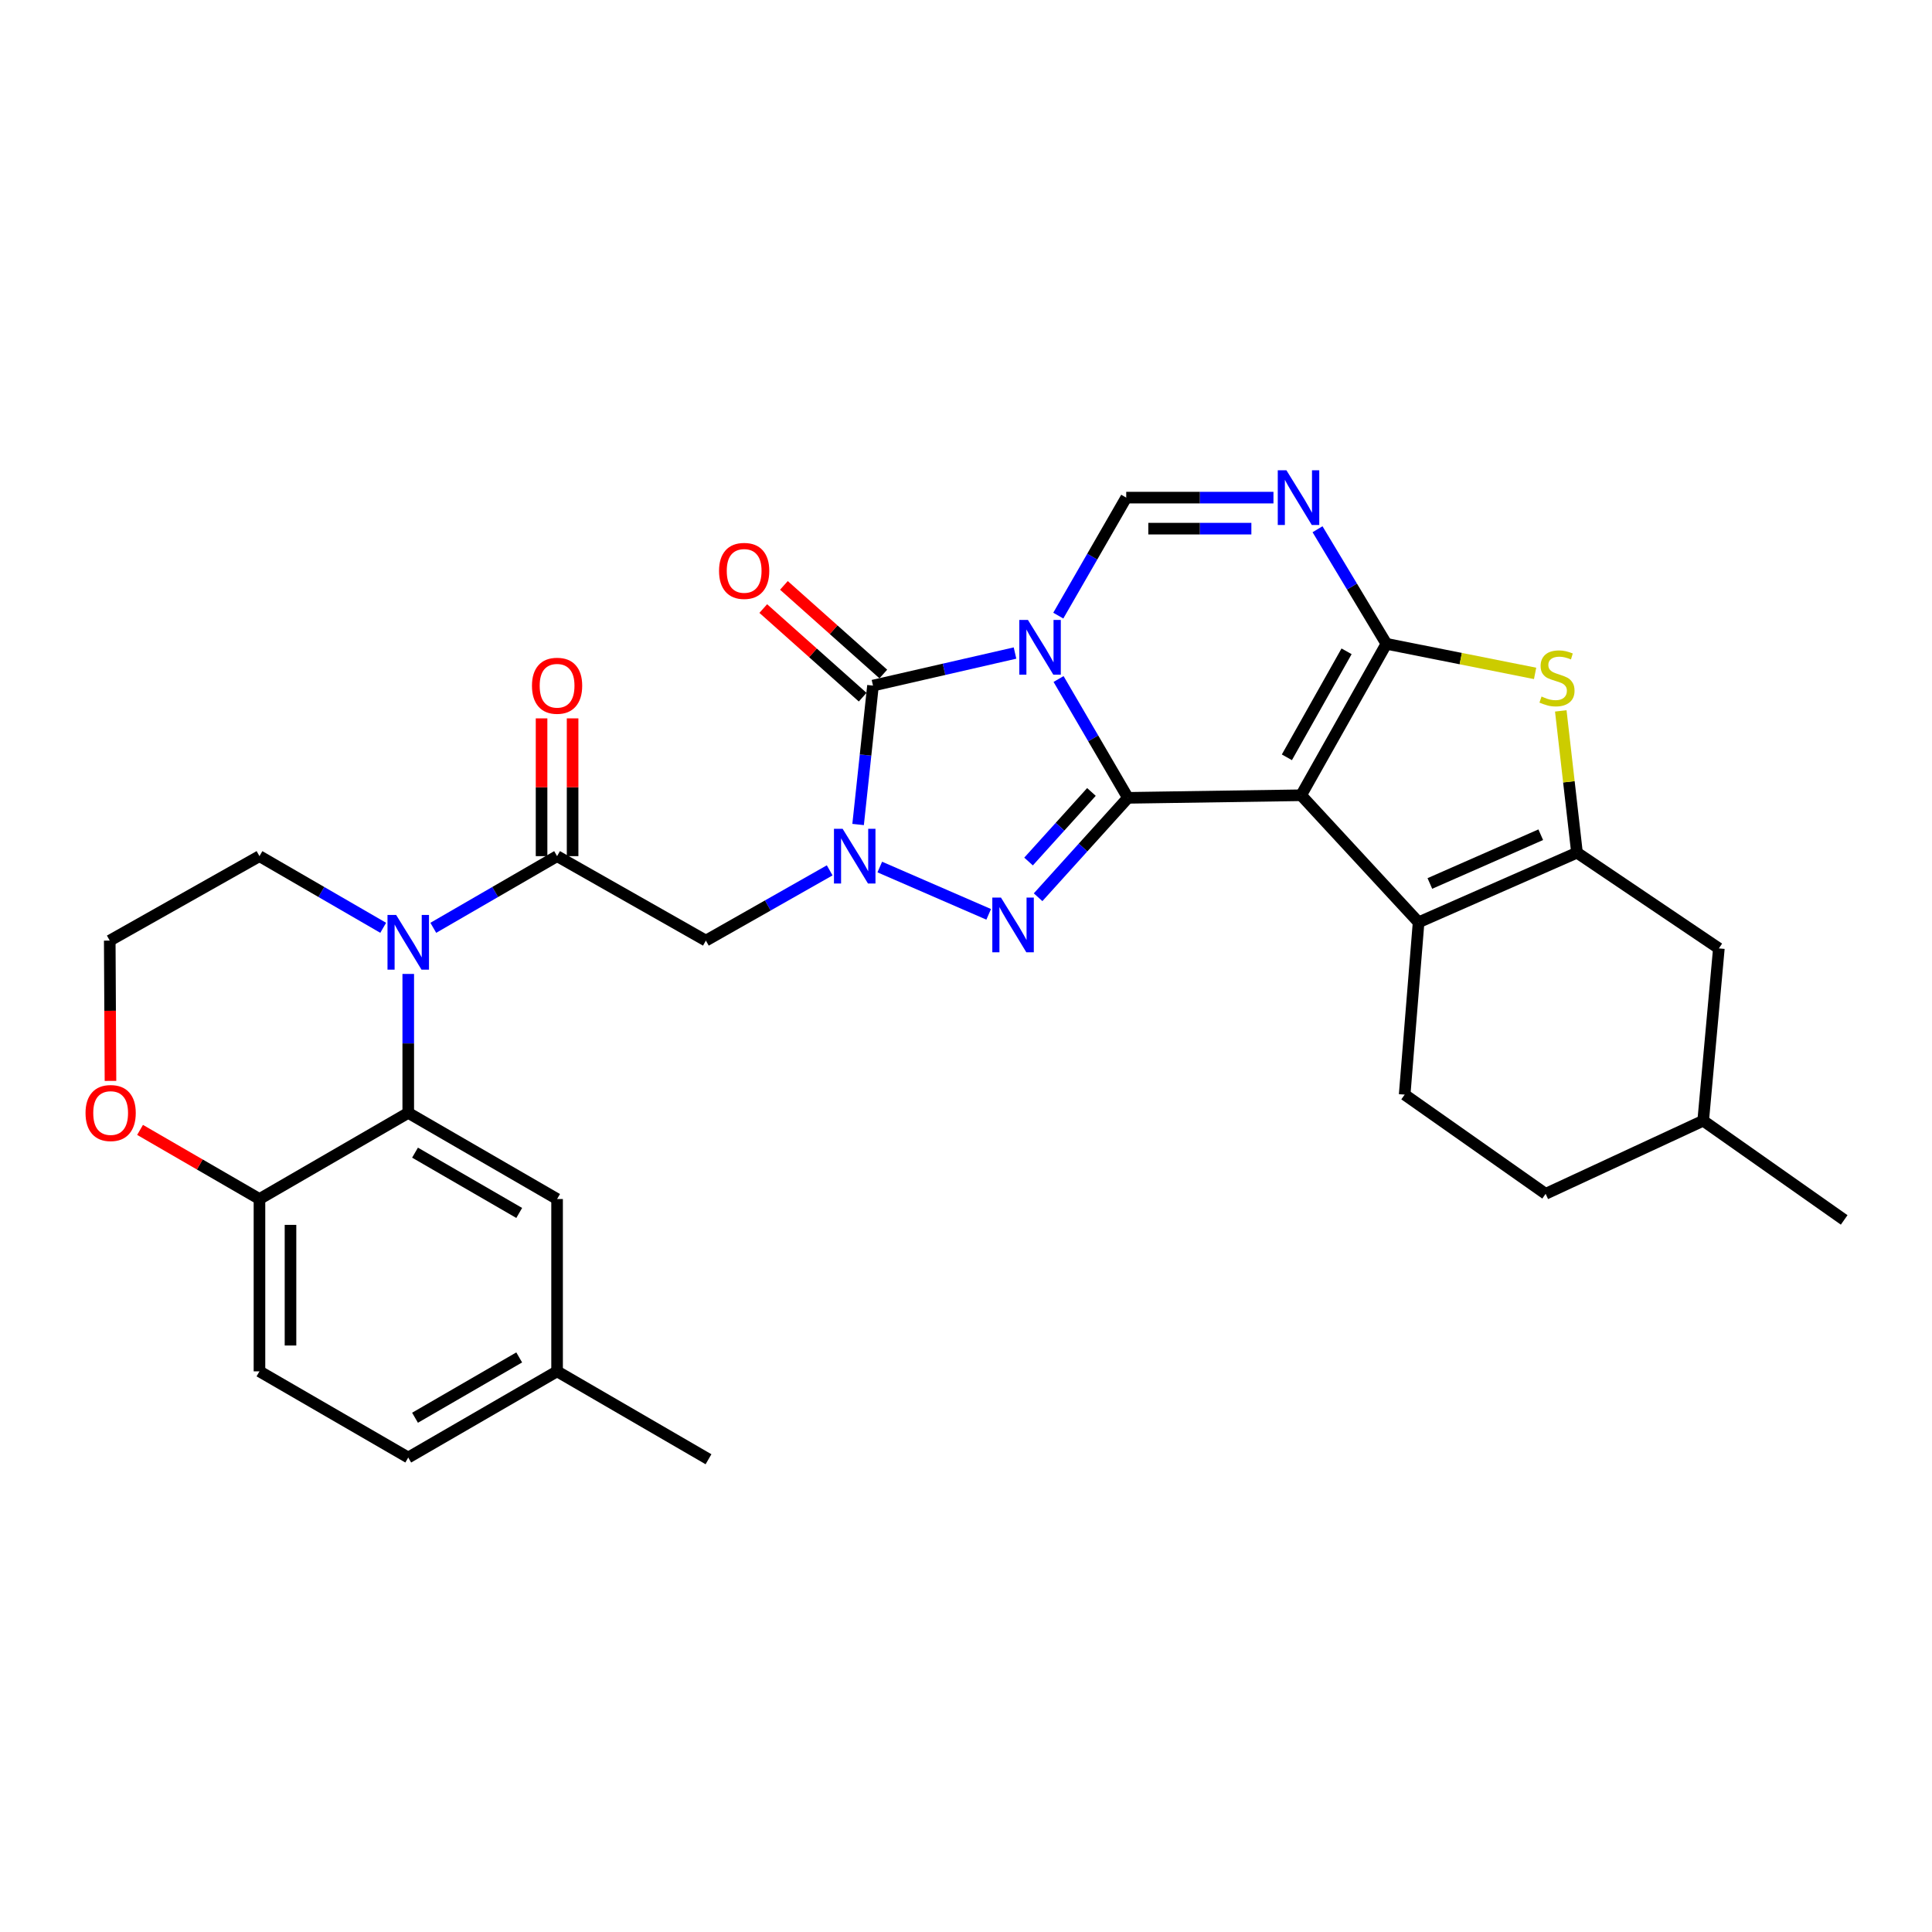 <?xml version='1.0' encoding='iso-8859-1'?>
<svg version='1.1' baseProfile='full'
              xmlns='http://www.w3.org/2000/svg'
                      xmlns:rdkit='http://www.rdkit.org/xml'
                      xmlns:xlink='http://www.w3.org/1999/xlink'
                  xml:space='preserve'
width='1000px' height='1000px' viewBox='0 0 1000 1000'>
<!-- END OF HEADER -->
<rect style='opacity:1.0;fill:#FFFFFF;stroke:none' width='1000' height='1000' x='0' y='0'> </rect>
<path class='bond-0' d='M 547.911,351.458 L 565.865,382.21' style='fill:none;fill-rule:evenodd;stroke:#0000FF;stroke-width:6px;stroke-linecap:butt;stroke-linejoin:miter;stroke-opacity:1' />
<path class='bond-0' d='M 565.865,382.21 L 583.819,412.962' style='fill:none;fill-rule:evenodd;stroke:#000000;stroke-width:6px;stroke-linecap:butt;stroke-linejoin:miter;stroke-opacity:1' />
<path class='bond-5' d='M 525.369,338.012 L 488.614,346.436' style='fill:none;fill-rule:evenodd;stroke:#0000FF;stroke-width:6px;stroke-linecap:butt;stroke-linejoin:miter;stroke-opacity:1' />
<path class='bond-5' d='M 488.614,346.436 L 451.859,354.861' style='fill:none;fill-rule:evenodd;stroke:#000000;stroke-width:6px;stroke-linecap:butt;stroke-linejoin:miter;stroke-opacity:1' />
<path class='bond-10' d='M 547.767,318.647 L 565.351,288.108' style='fill:none;fill-rule:evenodd;stroke:#0000FF;stroke-width:6px;stroke-linecap:butt;stroke-linejoin:miter;stroke-opacity:1' />
<path class='bond-10' d='M 565.351,288.108 L 582.936,257.568' style='fill:none;fill-rule:evenodd;stroke:#000000;stroke-width:6px;stroke-linecap:butt;stroke-linejoin:miter;stroke-opacity:1' />
<path class='bond-1' d='M 583.819,412.962 L 673.464,411.623' style='fill:none;fill-rule:evenodd;stroke:#000000;stroke-width:6px;stroke-linecap:butt;stroke-linejoin:miter;stroke-opacity:1' />
<path class='bond-4' d='M 583.819,412.962 L 560.569,438.686' style='fill:none;fill-rule:evenodd;stroke:#000000;stroke-width:6px;stroke-linecap:butt;stroke-linejoin:miter;stroke-opacity:1' />
<path class='bond-4' d='M 560.569,438.686 L 537.319,464.41' style='fill:none;fill-rule:evenodd;stroke:#0000FF;stroke-width:6px;stroke-linecap:butt;stroke-linejoin:miter;stroke-opacity:1' />
<path class='bond-4' d='M 564.928,409.909 L 548.653,427.916' style='fill:none;fill-rule:evenodd;stroke:#000000;stroke-width:6px;stroke-linecap:butt;stroke-linejoin:miter;stroke-opacity:1' />
<path class='bond-4' d='M 548.653,427.916 L 532.377,445.923' style='fill:none;fill-rule:evenodd;stroke:#0000FF;stroke-width:6px;stroke-linecap:butt;stroke-linejoin:miter;stroke-opacity:1' />
<path class='bond-7' d='M 673.464,411.623 L 734.26,477.389' style='fill:none;fill-rule:evenodd;stroke:#000000;stroke-width:6px;stroke-linecap:butt;stroke-linejoin:miter;stroke-opacity:1' />
<path class='bond-32' d='M 673.464,411.623 L 717.6,333.239' style='fill:none;fill-rule:evenodd;stroke:#000000;stroke-width:6px;stroke-linecap:butt;stroke-linejoin:miter;stroke-opacity:1' />
<path class='bond-32' d='M 666.089,391.985 L 696.984,337.116' style='fill:none;fill-rule:evenodd;stroke:#000000;stroke-width:6px;stroke-linecap:butt;stroke-linejoin:miter;stroke-opacity:1' />
<path class='bond-2' d='M 717.6,333.239 L 699.774,303.587' style='fill:none;fill-rule:evenodd;stroke:#000000;stroke-width:6px;stroke-linecap:butt;stroke-linejoin:miter;stroke-opacity:1' />
<path class='bond-2' d='M 699.774,303.587 L 681.948,273.935' style='fill:none;fill-rule:evenodd;stroke:#0000FF;stroke-width:6px;stroke-linecap:butt;stroke-linejoin:miter;stroke-opacity:1' />
<path class='bond-9' d='M 717.6,333.239 L 756.084,340.893' style='fill:none;fill-rule:evenodd;stroke:#000000;stroke-width:6px;stroke-linecap:butt;stroke-linejoin:miter;stroke-opacity:1' />
<path class='bond-9' d='M 756.084,340.893 L 794.567,348.547' style='fill:none;fill-rule:evenodd;stroke:#CCCC00;stroke-width:6px;stroke-linecap:butt;stroke-linejoin:miter;stroke-opacity:1' />
<path class='bond-3' d='M 444.155,426.761 L 448.007,390.811' style='fill:none;fill-rule:evenodd;stroke:#0000FF;stroke-width:6px;stroke-linecap:butt;stroke-linejoin:miter;stroke-opacity:1' />
<path class='bond-3' d='M 448.007,390.811 L 451.859,354.861' style='fill:none;fill-rule:evenodd;stroke:#000000;stroke-width:6px;stroke-linecap:butt;stroke-linejoin:miter;stroke-opacity:1' />
<path class='bond-13' d='M 429.445,450.492 L 397.404,468.675' style='fill:none;fill-rule:evenodd;stroke:#0000FF;stroke-width:6px;stroke-linecap:butt;stroke-linejoin:miter;stroke-opacity:1' />
<path class='bond-13' d='M 397.404,468.675 L 365.363,486.857' style='fill:none;fill-rule:evenodd;stroke:#000000;stroke-width:6px;stroke-linecap:butt;stroke-linejoin:miter;stroke-opacity:1' />
<path class='bond-31' d='M 455.374,448.777 L 511.742,473.263' style='fill:none;fill-rule:evenodd;stroke:#0000FF;stroke-width:6px;stroke-linecap:butt;stroke-linejoin:miter;stroke-opacity:1' />
<path class='bond-17' d='M 457.203,348.866 L 431.477,325.932' style='fill:none;fill-rule:evenodd;stroke:#000000;stroke-width:6px;stroke-linecap:butt;stroke-linejoin:miter;stroke-opacity:1' />
<path class='bond-17' d='M 431.477,325.932 L 405.751,302.998' style='fill:none;fill-rule:evenodd;stroke:#FF0000;stroke-width:6px;stroke-linecap:butt;stroke-linejoin:miter;stroke-opacity:1' />
<path class='bond-17' d='M 446.514,360.856 L 420.788,337.922' style='fill:none;fill-rule:evenodd;stroke:#000000;stroke-width:6px;stroke-linecap:butt;stroke-linejoin:miter;stroke-opacity:1' />
<path class='bond-17' d='M 420.788,337.922 L 395.063,314.988' style='fill:none;fill-rule:evenodd;stroke:#FF0000;stroke-width:6px;stroke-linecap:butt;stroke-linejoin:miter;stroke-opacity:1' />
<path class='bond-6' d='M 659.139,257.568 L 621.037,257.568' style='fill:none;fill-rule:evenodd;stroke:#0000FF;stroke-width:6px;stroke-linecap:butt;stroke-linejoin:miter;stroke-opacity:1' />
<path class='bond-6' d='M 621.037,257.568 L 582.936,257.568' style='fill:none;fill-rule:evenodd;stroke:#000000;stroke-width:6px;stroke-linecap:butt;stroke-linejoin:miter;stroke-opacity:1' />
<path class='bond-6' d='M 647.708,273.63 L 621.037,273.63' style='fill:none;fill-rule:evenodd;stroke:#0000FF;stroke-width:6px;stroke-linecap:butt;stroke-linejoin:miter;stroke-opacity:1' />
<path class='bond-6' d='M 621.037,273.63 L 594.366,273.63' style='fill:none;fill-rule:evenodd;stroke:#000000;stroke-width:6px;stroke-linecap:butt;stroke-linejoin:miter;stroke-opacity:1' />
<path class='bond-8' d='M 734.26,477.389 L 816.249,441.347' style='fill:none;fill-rule:evenodd;stroke:#000000;stroke-width:6px;stroke-linecap:butt;stroke-linejoin:miter;stroke-opacity:1' />
<path class='bond-8' d='M 740.095,457.279 L 797.487,432.049' style='fill:none;fill-rule:evenodd;stroke:#000000;stroke-width:6px;stroke-linecap:butt;stroke-linejoin:miter;stroke-opacity:1' />
<path class='bond-15' d='M 734.26,477.389 L 727.05,566.58' style='fill:none;fill-rule:evenodd;stroke:#000000;stroke-width:6px;stroke-linecap:butt;stroke-linejoin:miter;stroke-opacity:1' />
<path class='bond-18' d='M 816.249,441.347 L 889.681,490.891' style='fill:none;fill-rule:evenodd;stroke:#000000;stroke-width:6px;stroke-linecap:butt;stroke-linejoin:miter;stroke-opacity:1' />
<path class='bond-33' d='M 816.249,441.347 L 812.054,404.653' style='fill:none;fill-rule:evenodd;stroke:#000000;stroke-width:6px;stroke-linecap:butt;stroke-linejoin:miter;stroke-opacity:1' />
<path class='bond-33' d='M 812.054,404.653 L 807.86,367.959' style='fill:none;fill-rule:evenodd;stroke:#CCCC00;stroke-width:6px;stroke-linecap:butt;stroke-linejoin:miter;stroke-opacity:1' />
<path class='bond-11' d='M 224.273,480.234 L 256.309,461.688' style='fill:none;fill-rule:evenodd;stroke:#0000FF;stroke-width:6px;stroke-linecap:butt;stroke-linejoin:miter;stroke-opacity:1' />
<path class='bond-11' d='M 256.309,461.688 L 288.345,443.141' style='fill:none;fill-rule:evenodd;stroke:#000000;stroke-width:6px;stroke-linecap:butt;stroke-linejoin:miter;stroke-opacity:1' />
<path class='bond-14' d='M 211.308,504.108 L 211.308,540.064' style='fill:none;fill-rule:evenodd;stroke:#0000FF;stroke-width:6px;stroke-linecap:butt;stroke-linejoin:miter;stroke-opacity:1' />
<path class='bond-14' d='M 211.308,540.064 L 211.308,576.021' style='fill:none;fill-rule:evenodd;stroke:#000000;stroke-width:6px;stroke-linecap:butt;stroke-linejoin:miter;stroke-opacity:1' />
<path class='bond-23' d='M 198.343,480.232 L 166.321,461.687' style='fill:none;fill-rule:evenodd;stroke:#0000FF;stroke-width:6px;stroke-linecap:butt;stroke-linejoin:miter;stroke-opacity:1' />
<path class='bond-23' d='M 166.321,461.687 L 134.298,443.141' style='fill:none;fill-rule:evenodd;stroke:#000000;stroke-width:6px;stroke-linecap:butt;stroke-linejoin:miter;stroke-opacity:1' />
<path class='bond-12' d='M 288.345,443.141 L 365.363,486.857' style='fill:none;fill-rule:evenodd;stroke:#000000;stroke-width:6px;stroke-linecap:butt;stroke-linejoin:miter;stroke-opacity:1' />
<path class='bond-20' d='M 296.376,443.141 L 296.376,407.484' style='fill:none;fill-rule:evenodd;stroke:#000000;stroke-width:6px;stroke-linecap:butt;stroke-linejoin:miter;stroke-opacity:1' />
<path class='bond-20' d='M 296.376,407.484 L 296.376,371.828' style='fill:none;fill-rule:evenodd;stroke:#FF0000;stroke-width:6px;stroke-linecap:butt;stroke-linejoin:miter;stroke-opacity:1' />
<path class='bond-20' d='M 280.313,443.141 L 280.313,407.484' style='fill:none;fill-rule:evenodd;stroke:#000000;stroke-width:6px;stroke-linecap:butt;stroke-linejoin:miter;stroke-opacity:1' />
<path class='bond-20' d='M 280.313,407.484 L 280.313,371.828' style='fill:none;fill-rule:evenodd;stroke:#FF0000;stroke-width:6px;stroke-linecap:butt;stroke-linejoin:miter;stroke-opacity:1' />
<path class='bond-16' d='M 211.308,576.021 L 134.298,620.611' style='fill:none;fill-rule:evenodd;stroke:#000000;stroke-width:6px;stroke-linecap:butt;stroke-linejoin:miter;stroke-opacity:1' />
<path class='bond-19' d='M 211.308,576.021 L 288.345,620.611' style='fill:none;fill-rule:evenodd;stroke:#000000;stroke-width:6px;stroke-linecap:butt;stroke-linejoin:miter;stroke-opacity:1' />
<path class='bond-19' d='M 214.817,596.611 L 268.743,627.824' style='fill:none;fill-rule:evenodd;stroke:#000000;stroke-width:6px;stroke-linecap:butt;stroke-linejoin:miter;stroke-opacity:1' />
<path class='bond-25' d='M 727.05,566.58 L 800.017,617.925' style='fill:none;fill-rule:evenodd;stroke:#000000;stroke-width:6px;stroke-linecap:butt;stroke-linejoin:miter;stroke-opacity:1' />
<path class='bond-22' d='M 134.298,620.611 L 134.298,709.811' style='fill:none;fill-rule:evenodd;stroke:#000000;stroke-width:6px;stroke-linecap:butt;stroke-linejoin:miter;stroke-opacity:1' />
<path class='bond-22' d='M 150.361,633.991 L 150.361,696.431' style='fill:none;fill-rule:evenodd;stroke:#000000;stroke-width:6px;stroke-linecap:butt;stroke-linejoin:miter;stroke-opacity:1' />
<path class='bond-35' d='M 134.298,620.611 L 103.397,602.723' style='fill:none;fill-rule:evenodd;stroke:#000000;stroke-width:6px;stroke-linecap:butt;stroke-linejoin:miter;stroke-opacity:1' />
<path class='bond-35' d='M 103.397,602.723 L 72.496,584.834' style='fill:none;fill-rule:evenodd;stroke:#FF0000;stroke-width:6px;stroke-linecap:butt;stroke-linejoin:miter;stroke-opacity:1' />
<path class='bond-34' d='M 889.681,490.891 L 881.569,580.081' style='fill:none;fill-rule:evenodd;stroke:#000000;stroke-width:6px;stroke-linecap:butt;stroke-linejoin:miter;stroke-opacity:1' />
<path class='bond-24' d='M 288.345,620.611 L 288.345,709.811' style='fill:none;fill-rule:evenodd;stroke:#000000;stroke-width:6px;stroke-linecap:butt;stroke-linejoin:miter;stroke-opacity:1' />
<path class='bond-21' d='M 57.185,559.472 L 56.996,523.164' style='fill:none;fill-rule:evenodd;stroke:#FF0000;stroke-width:6px;stroke-linecap:butt;stroke-linejoin:miter;stroke-opacity:1' />
<path class='bond-21' d='M 56.996,523.164 L 56.807,486.857' style='fill:none;fill-rule:evenodd;stroke:#000000;stroke-width:6px;stroke-linecap:butt;stroke-linejoin:miter;stroke-opacity:1' />
<path class='bond-36' d='M 134.298,709.811 L 211.308,754.41' style='fill:none;fill-rule:evenodd;stroke:#000000;stroke-width:6px;stroke-linecap:butt;stroke-linejoin:miter;stroke-opacity:1' />
<path class='bond-27' d='M 134.298,443.141 L 56.807,486.857' style='fill:none;fill-rule:evenodd;stroke:#000000;stroke-width:6px;stroke-linecap:butt;stroke-linejoin:miter;stroke-opacity:1' />
<path class='bond-26' d='M 288.345,709.811 L 211.308,754.41' style='fill:none;fill-rule:evenodd;stroke:#000000;stroke-width:6px;stroke-linecap:butt;stroke-linejoin:miter;stroke-opacity:1' />
<path class='bond-26' d='M 268.741,702.6 L 214.816,733.819' style='fill:none;fill-rule:evenodd;stroke:#000000;stroke-width:6px;stroke-linecap:butt;stroke-linejoin:miter;stroke-opacity:1' />
<path class='bond-29' d='M 288.345,709.811 L 366.72,755.303' style='fill:none;fill-rule:evenodd;stroke:#000000;stroke-width:6px;stroke-linecap:butt;stroke-linejoin:miter;stroke-opacity:1' />
<path class='bond-28' d='M 800.017,617.925 L 881.569,580.081' style='fill:none;fill-rule:evenodd;stroke:#000000;stroke-width:6px;stroke-linecap:butt;stroke-linejoin:miter;stroke-opacity:1' />
<path class='bond-30' d='M 881.569,580.081 L 954.545,631.427' style='fill:none;fill-rule:evenodd;stroke:#000000;stroke-width:6px;stroke-linecap:butt;stroke-linejoin:miter;stroke-opacity:1' />
<path  class='atom-0' d='M 532.067 320.882
L 541.347 335.882
Q 542.267 337.362, 543.747 340.042
Q 545.227 342.722, 545.307 342.882
L 545.307 320.882
L 549.067 320.882
L 549.067 349.202
L 545.187 349.202
L 535.227 332.802
Q 534.067 330.882, 532.827 328.682
Q 531.627 326.482, 531.267 325.802
L 531.267 349.202
L 527.587 349.202
L 527.587 320.882
L 532.067 320.882
' fill='#0000FF'/>
<path  class='atom-4' d='M 436.14 428.981
L 445.42 443.981
Q 446.34 445.461, 447.82 448.141
Q 449.3 450.821, 449.38 450.981
L 449.38 428.981
L 453.14 428.981
L 453.14 457.301
L 449.26 457.301
L 439.3 440.901
Q 438.14 438.981, 436.9 436.781
Q 435.7 434.581, 435.34 433.901
L 435.34 457.301
L 431.66 457.301
L 431.66 428.981
L 436.14 428.981
' fill='#0000FF'/>
<path  class='atom-5' d='M 518.102 464.586
L 527.382 479.586
Q 528.302 481.066, 529.782 483.746
Q 531.262 486.426, 531.342 486.586
L 531.342 464.586
L 535.102 464.586
L 535.102 492.906
L 531.222 492.906
L 521.262 476.506
Q 520.102 474.586, 518.862 472.386
Q 517.662 470.186, 517.302 469.506
L 517.302 492.906
L 513.622 492.906
L 513.622 464.586
L 518.102 464.586
' fill='#0000FF'/>
<path  class='atom-7' d='M 665.848 243.408
L 675.128 258.408
Q 676.048 259.888, 677.528 262.568
Q 679.008 265.248, 679.088 265.408
L 679.088 243.408
L 682.848 243.408
L 682.848 271.728
L 678.968 271.728
L 669.008 255.328
Q 667.848 253.408, 666.608 251.208
Q 665.408 249.008, 665.048 248.328
L 665.048 271.728
L 661.368 271.728
L 661.368 243.408
L 665.848 243.408
' fill='#0000FF'/>
<path  class='atom-10' d='M 797.898 360.521
Q 798.218 360.641, 799.538 361.201
Q 800.858 361.761, 802.298 362.121
Q 803.778 362.441, 805.218 362.441
Q 807.898 362.441, 809.458 361.161
Q 811.018 359.841, 811.018 357.561
Q 811.018 356.001, 810.218 355.041
Q 809.458 354.081, 808.258 353.561
Q 807.058 353.041, 805.058 352.441
Q 802.538 351.681, 801.018 350.961
Q 799.538 350.241, 798.458 348.721
Q 797.418 347.201, 797.418 344.641
Q 797.418 341.081, 799.818 338.881
Q 802.258 336.681, 807.058 336.681
Q 810.338 336.681, 814.058 338.241
L 813.138 341.321
Q 809.738 339.921, 807.178 339.921
Q 804.418 339.921, 802.898 341.081
Q 801.378 342.201, 801.418 344.161
Q 801.418 345.681, 802.178 346.601
Q 802.978 347.521, 804.098 348.041
Q 805.258 348.561, 807.178 349.161
Q 809.738 349.961, 811.258 350.761
Q 812.778 351.561, 813.858 353.201
Q 814.978 354.801, 814.978 357.561
Q 814.978 361.481, 812.338 363.601
Q 809.738 365.681, 805.378 365.681
Q 802.858 365.681, 800.938 365.121
Q 799.058 364.601, 796.818 363.681
L 797.898 360.521
' fill='#CCCC00'/>
<path  class='atom-12' d='M 205.048 473.581
L 214.328 488.581
Q 215.248 490.061, 216.728 492.741
Q 218.208 495.421, 218.288 495.581
L 218.288 473.581
L 222.048 473.581
L 222.048 501.901
L 218.168 501.901
L 208.208 485.501
Q 207.048 483.581, 205.808 481.381
Q 204.608 479.181, 204.248 478.501
L 204.248 501.901
L 200.568 501.901
L 200.568 473.581
L 205.048 473.581
' fill='#0000FF'/>
<path  class='atom-18' d='M 372.173 295.493
Q 372.173 288.693, 375.533 284.893
Q 378.893 281.093, 385.173 281.093
Q 391.453 281.093, 394.813 284.893
Q 398.173 288.693, 398.173 295.493
Q 398.173 302.373, 394.773 306.293
Q 391.373 310.173, 385.173 310.173
Q 378.933 310.173, 375.533 306.293
Q 372.173 302.413, 372.173 295.493
M 385.173 306.973
Q 389.493 306.973, 391.813 304.093
Q 394.173 301.173, 394.173 295.493
Q 394.173 289.933, 391.813 287.133
Q 389.493 284.293, 385.173 284.293
Q 380.853 284.293, 378.493 287.093
Q 376.173 289.893, 376.173 295.493
Q 376.173 301.213, 378.493 304.093
Q 380.853 306.973, 385.173 306.973
' fill='#FF0000'/>
<path  class='atom-21' d='M 275.345 354.941
Q 275.345 348.141, 278.705 344.341
Q 282.065 340.541, 288.345 340.541
Q 294.625 340.541, 297.985 344.341
Q 301.345 348.141, 301.345 354.941
Q 301.345 361.821, 297.945 365.741
Q 294.545 369.621, 288.345 369.621
Q 282.105 369.621, 278.705 365.741
Q 275.345 361.861, 275.345 354.941
M 288.345 366.421
Q 292.665 366.421, 294.985 363.541
Q 297.345 360.621, 297.345 354.941
Q 297.345 349.381, 294.985 346.581
Q 292.665 343.741, 288.345 343.741
Q 284.025 343.741, 281.665 346.541
Q 279.345 349.341, 279.345 354.941
Q 279.345 360.661, 281.665 363.541
Q 284.025 366.421, 288.345 366.421
' fill='#FF0000'/>
<path  class='atom-22' d='M 44.271 576.101
Q 44.271 569.301, 47.631 565.501
Q 50.991 561.701, 57.271 561.701
Q 63.551 561.701, 66.911 565.501
Q 70.271 569.301, 70.271 576.101
Q 70.271 582.981, 66.871 586.901
Q 63.471 590.781, 57.271 590.781
Q 51.031 590.781, 47.631 586.901
Q 44.271 583.021, 44.271 576.101
M 57.271 587.581
Q 61.591 587.581, 63.911 584.701
Q 66.271 581.781, 66.271 576.101
Q 66.271 570.541, 63.911 567.741
Q 61.591 564.901, 57.271 564.901
Q 52.951 564.901, 50.591 567.701
Q 48.271 570.501, 48.271 576.101
Q 48.271 581.821, 50.591 584.701
Q 52.951 587.581, 57.271 587.581
' fill='#FF0000'/>
</svg>
